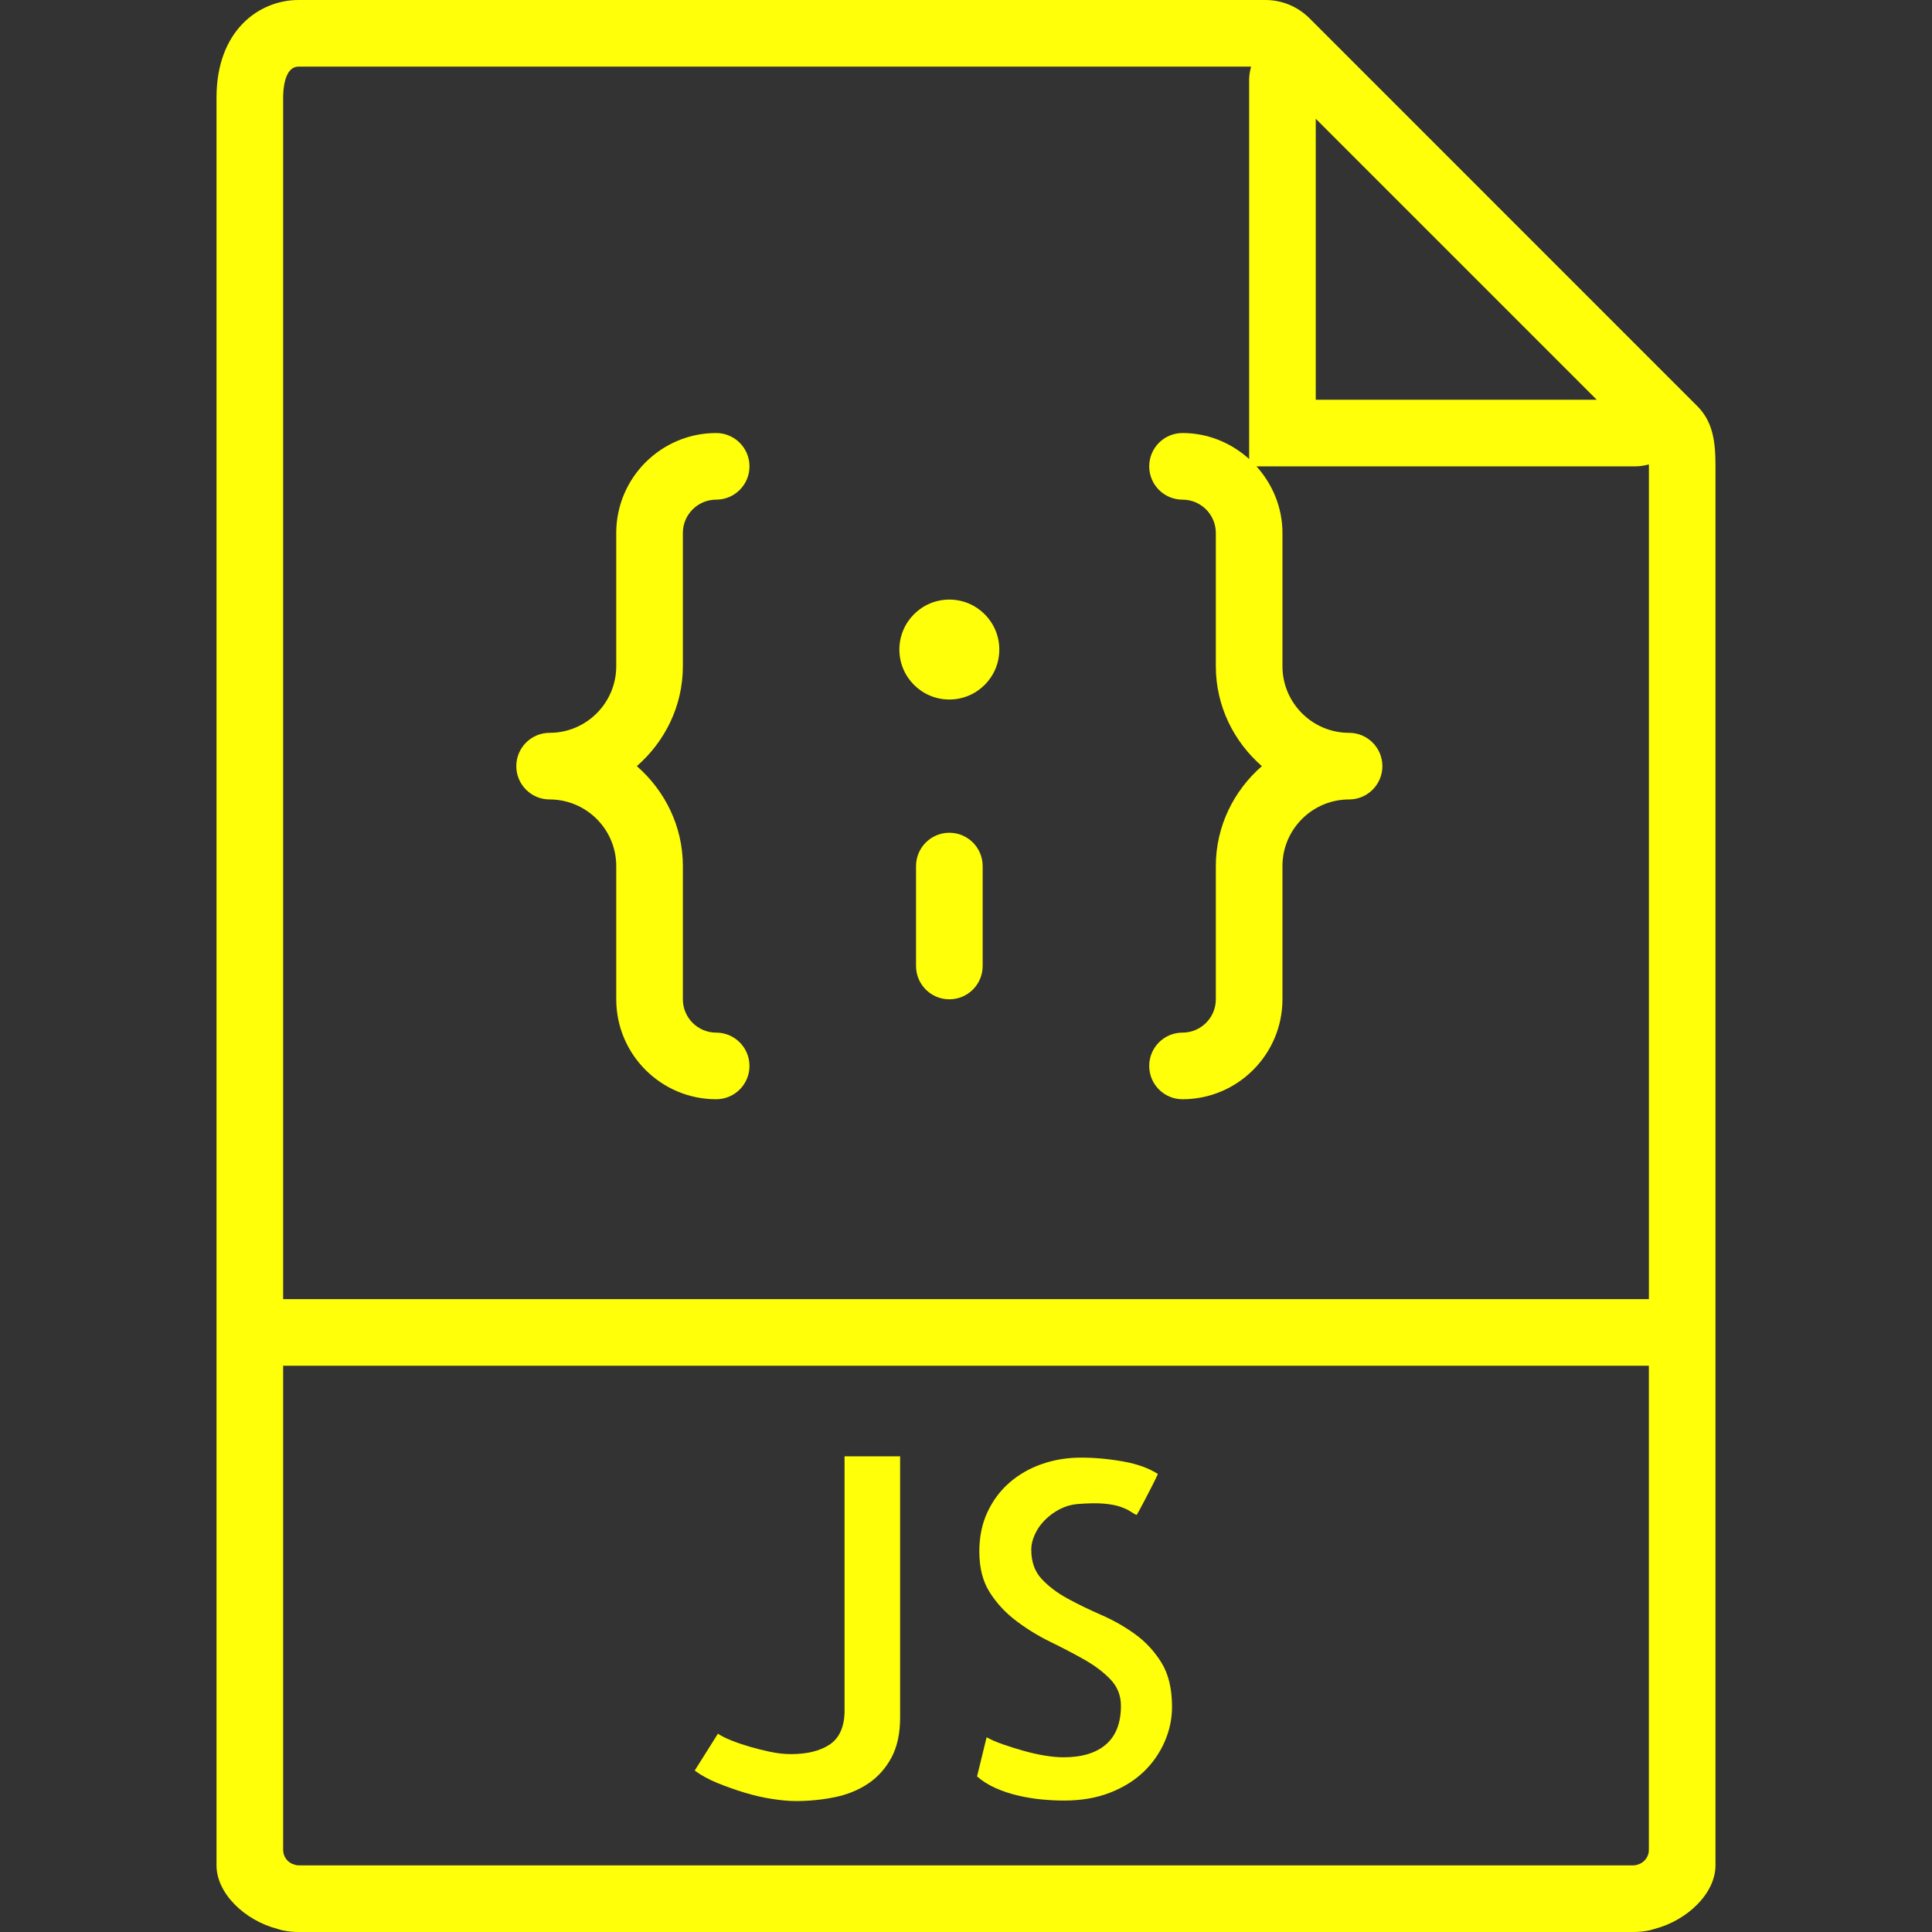 <svg viewBox="0 0 58 58" xmlns="http://www.w3.org/2000/svg" xmlns:xlink="http://www.w3.org/1999/xlink" id="Capa_1" overflow="hidden"><rect x="0" y="0" width="58" height="58" fill="#333333" stroke="none"/><g><path d="M50.949 12.187 49.588 10.826 40.084 1.321C40.083 1.32 40.083 1.32 40.083 1.32L39.312 0.549C38.957 0.195 38.486 0 37.985 0L8.963 0C7.776 0 6.5 0.916 6.5 2.926L6.5 39 6.5 55.537 6.5 56C6.5 56.837 7.341 57.652 8.336 57.909 8.387 57.923 8.436 57.942 8.488 57.952 8.644 57.983 8.803 58 8.963 58L49.037 58C49.197 58 49.356 57.983 49.512 57.952 49.564 57.942 49.613 57.923 49.664 57.909 50.659 57.652 51.5 56.837 51.5 56L51.5 55.537 51.5 39 51.5 13.978C51.5 13.211 51.407 12.644 50.949 12.187ZM39.5 3.565 47.935 12 39.5 12 39.5 3.565ZM8.963 56C8.892 56 8.828 55.975 8.765 55.951 8.61 55.877 8.5 55.721 8.5 55.537L8.5 41 49.5 41 49.5 55.537C49.5 55.721 49.39 55.877 49.235 55.951 49.172 55.975 49.108 56 49.037 56L8.963 56ZM8.5 39 8.5 2.926C8.5 2.709 8.533 2 8.963 2L37.558 2C37.525 2.126 37.5 2.256 37.5 2.391L37.5 13.78C36.968 13.3 36.271 13 35.5 13 34.947 13 34.5 13.448 34.5 14 34.5 14.552 34.947 15 35.5 15 36.052 15 36.5 15.449 36.5 16L36.5 20C36.5 21.2 37.042 22.266 37.882 23 37.042 23.734 36.5 24.8 36.5 26L36.5 30C36.5 30.551 36.052 31 35.5 31 34.947 31 34.5 31.448 34.5 32 34.5 32.552 34.947 33 35.5 33 37.154 33 38.5 31.654 38.5 30L38.5 26C38.5 24.897 39.397 24 40.5 24 41.053 24 41.5 23.552 41.5 23 41.5 22.448 41.053 22 40.5 22 39.397 22 38.5 21.103 38.5 20L38.5 16C38.5 15.229 38.199 14.532 37.72 14L49.109 14C49.244 14 49.374 13.975 49.5 13.942 49.5 13.957 49.501 13.963 49.501 13.978L49.501 39 8.5 39Z" fill="#FFFF09"/><path d="M25.354 51.43C25.335 51.876 25.183 52.194 24.896 52.38 24.609 52.566 24.223 52.66 23.741 52.66 23.55 52.66 23.345 52.638 23.126 52.592 22.907 52.546 22.697 52.494 22.497 52.435 22.296 52.375 22.112 52.312 21.943 52.244 21.774 52.176 21.644 52.109 21.553 52.046L20.856 53.153C21.038 53.29 21.261 53.413 21.526 53.522 21.79 53.631 22.066 53.729 22.353 53.816 22.64 53.903 22.918 53.966 23.187 54.007 23.456 54.048 23.69 54.069 23.891 54.069 24.291 54.069 24.682 54.03 25.06 53.953 25.438 53.876 25.773 53.739 26.065 53.543 26.356 53.347 26.588 53.087 26.762 52.764 26.935 52.441 27.022 52.041 27.022 51.568L27.022 43.72 25.354 43.72 25.354 51.43Z" fill="#FFFF09"/><path d="M34.083 49.064C33.769 48.836 33.429 48.642 33.064 48.483 32.699 48.324 32.362 48.16 32.052 47.991 31.741 47.822 31.482 47.627 31.273 47.403 31.063 47.179 30.959 46.885 30.959 46.521 30.959 46.375 30.995 46.222 31.068 46.063 31.14 45.904 31.241 45.76 31.369 45.632 31.496 45.504 31.642 45.398 31.807 45.311 31.972 45.224 32.144 45.172 32.327 45.154 32.655 45.127 32.924 45.122 33.134 45.14 33.343 45.159 33.512 45.19 33.64 45.236 33.767 45.282 33.866 45.327 33.934 45.373 34.002 45.419 34.064 45.455 34.119 45.482 34.128 45.473 34.155 45.427 34.201 45.345 34.246 45.263 34.301 45.16 34.365 45.037 34.428 44.914 34.497 44.782 34.57 44.641 34.642 44.499 34.707 44.37 34.761 44.251 34.496 44.078 34.15 43.952 33.722 43.875 33.293 43.798 32.869 43.759 32.451 43.759 32.041 43.759 31.651 43.822 31.282 43.95 30.913 44.078 30.59 44.263 30.311 44.504 30.032 44.745 29.812 45.039 29.648 45.386 29.484 45.733 29.4 46.13 29.4 46.576 29.4 47.068 29.504 47.478 29.714 47.806 29.923 48.134 30.188 48.419 30.507 48.66 30.825 48.901 31.167 49.111 31.532 49.289 31.896 49.467 32.236 49.644 32.551 49.822 32.866 50 33.127 50.198 33.337 50.417 33.546 50.636 33.651 50.9 33.651 51.21 33.651 51.721 33.503 52.106 33.207 52.365 32.911 52.624 32.484 52.755 31.929 52.755 31.746 52.755 31.55 52.736 31.341 52.7 31.131 52.664 30.921 52.616 30.712 52.556 30.502 52.496 30.3 52.433 30.104 52.365 29.908 52.297 29.746 52.226 29.619 52.153L29.332 53.329C29.486 53.466 29.672 53.582 29.886 53.678 30.1 53.774 30.325 53.849 30.563 53.904 30.799 53.959 31.035 53.998 31.267 54.02 31.499 54.042 31.725 54.054 31.944 54.054 32.454 54.054 32.91 53.977 33.311 53.822 33.711 53.667 34.049 53.46 34.323 53.2 34.597 52.94 34.808 52.639 34.959 52.298 35.11 51.957 35.185 51.603 35.185 51.238 35.185 50.7 35.08 50.26 34.871 49.919 34.659 49.577 34.397 49.292 34.083 49.064Z" fill="#FFFF09"/><path d="M20.5 20 20.5 16C20.5 15.449 20.948 15 21.5 15 22.053 15 22.5 14.552 22.5 14 22.5 13.448 22.053 13 21.5 13 19.846 13 18.5 14.346 18.5 16L18.5 20C18.5 21.103 17.603 22 16.5 22 15.947 22 15.5 22.448 15.5 23 15.5 23.552 15.947 24 16.5 24 17.603 24 18.5 24.897 18.5 26L18.5 30C18.5 31.654 19.846 33 21.5 33 22.053 33 22.5 32.552 22.5 32 22.5 31.448 22.053 31 21.5 31 20.948 31 20.5 30.551 20.5 30L20.5 26C20.5 24.8 19.958 23.734 19.118 23 19.958 22.266 20.5 21.2 20.5 20Z" fill="#FFFF09"/><circle cx="28.5" cy="19.5" r="1.5" fill="#FFFF09"/><path d="M28.5 25C27.947 25 27.5 25.448 27.5 26L27.5 29C27.5 29.552 27.947 30 28.5 30 29.053 30 29.5 29.552 29.5 29L29.5 26C29.5 25.448 29.053 25 28.5 25Z" fill="#FFFF09"/></g><g></g><g></g><g></g><g></g><g></g><g></g><g></g><g></g><g></g><g></g><g></g><g></g><g></g><g></g><g></g></svg>